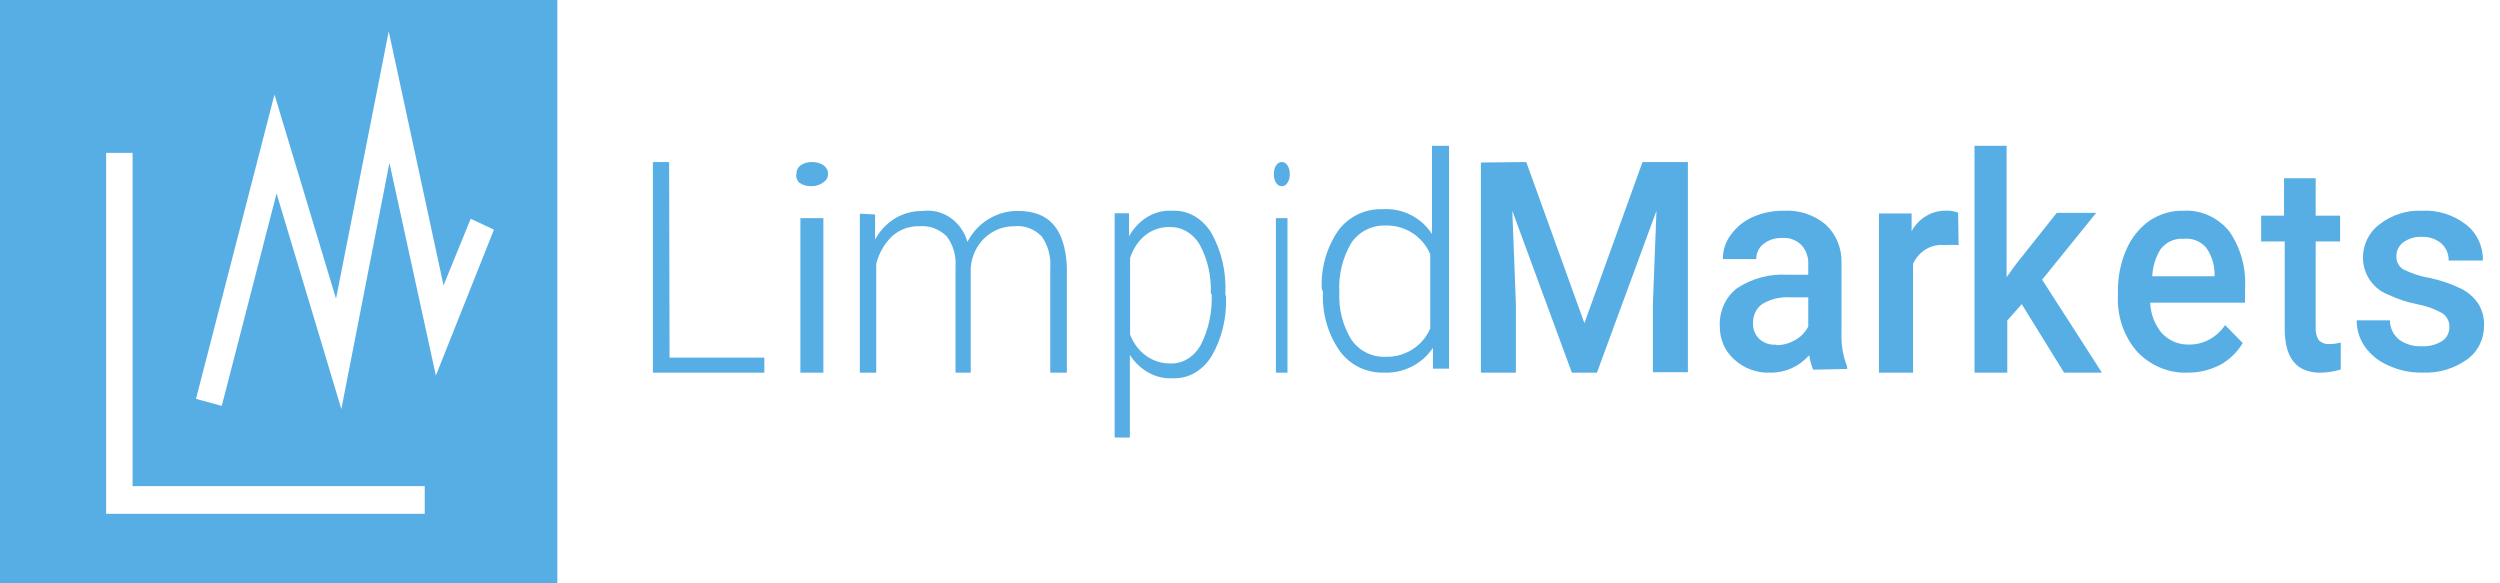 <svg width="120" height="28" viewBox="0 0 120 28" fill="none" xmlns="http://www.w3.org/2000/svg">
<g clip-path="url(#clip0_1329_3095)">
<path d="M0 0V28H26.752V0H0ZM20.387 24.663H5.094V7.338H6.365V23.333H20.387V24.663ZM20.922 18.025L18.693 7.817L16.385 19.635L13.275 9.287L10.645 19.483L9.408 19.145L13.175 4.538L16.129 14.338L18.659 1.505L21.29 13.697L22.594 10.5L23.709 11.025L20.922 18.025Z" fill="#57AEE4"/>
<path d="M32.139 17.166H36.688V17.889H31.338V7.778H32.118L32.139 17.166Z" fill="#57AEE4"/>
<path d="M38.23 8.328C38.225 8.186 38.292 8.048 38.419 7.942C38.493 7.888 38.582 7.845 38.68 7.817C38.777 7.789 38.881 7.776 38.986 7.778C39.088 7.776 39.19 7.79 39.284 7.818C39.379 7.846 39.465 7.888 39.538 7.942C39.606 7.992 39.659 8.053 39.695 8.119C39.73 8.186 39.746 8.257 39.742 8.328C39.752 8.412 39.735 8.496 39.691 8.574C39.647 8.651 39.578 8.72 39.49 8.773C39.418 8.826 39.332 8.869 39.237 8.897C39.142 8.925 39.041 8.938 38.939 8.937C38.834 8.939 38.73 8.926 38.632 8.898C38.535 8.87 38.446 8.827 38.371 8.773C38.307 8.71 38.261 8.638 38.237 8.562C38.212 8.485 38.21 8.406 38.23 8.328ZM39.522 17.889H38.419V10.47H39.522V17.889Z" fill="#57AEE4"/>
<path d="M42.003 10.294V11.498C42.24 11.065 42.582 10.707 42.991 10.463C43.395 10.233 43.847 10.117 44.305 10.126C44.766 10.067 45.231 10.182 45.621 10.453C46.011 10.723 46.3 11.131 46.438 11.606C46.676 11.146 47.03 10.767 47.46 10.511C47.891 10.249 48.379 10.116 48.874 10.126C50.39 10.126 51.12 11.017 51.21 12.798V17.889H50.413V12.858C50.452 12.321 50.309 11.786 50.008 11.354C49.834 11.173 49.626 11.035 49.397 10.95C49.168 10.864 48.925 10.834 48.684 10.86C48.154 10.852 47.641 11.059 47.246 11.438C46.871 11.802 46.638 12.305 46.595 12.846V17.889H45.865V12.798C45.904 12.271 45.751 11.75 45.439 11.341C45.263 11.168 45.055 11.036 44.829 10.953C44.603 10.87 44.363 10.839 44.125 10.86C43.667 10.845 43.218 11.003 42.856 11.305C42.469 11.662 42.191 12.136 42.059 12.665V17.889H41.273V10.258L42.003 10.294Z" fill="#57AEE4"/>
<path d="M58.849 14.258C58.887 15.265 58.645 16.259 58.16 17.09C57.952 17.431 57.675 17.706 57.355 17.892C57.034 18.078 56.68 18.169 56.322 18.156C55.923 18.184 55.524 18.097 55.16 17.903C54.796 17.708 54.478 17.412 54.234 17.041V21H53.503V10.238H54.192V11.341C54.418 10.94 54.73 10.616 55.097 10.401C55.463 10.186 55.871 10.087 56.281 10.116C56.64 10.098 56.998 10.184 57.323 10.368C57.647 10.552 57.928 10.828 58.139 11.17C58.631 12.034 58.869 13.062 58.818 14.099L58.849 14.258ZM58.118 14.099C58.153 13.274 57.971 12.457 57.596 11.758C57.435 11.483 57.218 11.261 56.964 11.111C56.71 10.961 56.429 10.889 56.145 10.9C55.734 10.885 55.33 11.018 54.986 11.28C54.648 11.55 54.389 11.935 54.244 12.383V16.06C54.41 16.489 54.683 16.848 55.028 17.09C55.379 17.332 55.78 17.455 56.187 17.445C56.47 17.456 56.751 17.381 57.003 17.229C57.255 17.077 57.47 16.852 57.628 16.575C58.013 15.831 58.198 14.968 58.16 14.099H58.118Z" fill="#57AEE4"/>
<path d="M61.15 8.329C61.148 8.257 61.156 8.186 61.174 8.119C61.191 8.053 61.218 7.993 61.252 7.942C61.287 7.887 61.329 7.844 61.377 7.815C61.424 7.787 61.475 7.775 61.525 7.779C61.576 7.775 61.627 7.787 61.674 7.815C61.721 7.844 61.764 7.887 61.799 7.942C61.834 7.992 61.862 8.052 61.881 8.118C61.899 8.185 61.909 8.256 61.908 8.329C61.915 8.41 61.908 8.493 61.889 8.57C61.87 8.648 61.839 8.717 61.799 8.773C61.764 8.828 61.721 8.872 61.674 8.9C61.627 8.928 61.576 8.941 61.525 8.937C61.475 8.941 61.424 8.928 61.377 8.9C61.329 8.872 61.287 8.828 61.252 8.773C61.212 8.716 61.183 8.647 61.165 8.569C61.147 8.492 61.142 8.409 61.15 8.329ZM61.799 17.889H61.244V10.47H61.799V17.889Z" fill="#57AEE4"/>
<path d="M63.445 13.869C63.395 12.877 63.671 11.896 64.23 11.076C64.473 10.743 64.794 10.474 65.165 10.294C65.535 10.114 65.945 10.027 66.357 10.042C66.823 10.01 67.29 10.103 67.708 10.312C68.126 10.521 68.48 10.838 68.734 11.23V7H69.554V17.695H68.782V16.697C68.522 17.083 68.166 17.396 67.75 17.604C67.333 17.812 66.87 17.909 66.405 17.885C65.995 17.895 65.59 17.805 65.224 17.623C64.857 17.44 64.54 17.172 64.301 16.84C63.729 16.011 63.449 15.016 63.505 14.011L63.445 13.869ZM64.289 14.023C64.246 14.82 64.445 15.611 64.86 16.293C65.04 16.56 65.285 16.776 65.572 16.922C65.859 17.067 66.178 17.137 66.5 17.125C66.953 17.141 67.4 17.02 67.784 16.779C68.168 16.537 68.47 16.186 68.651 15.77V12.205C68.476 11.786 68.177 11.43 67.795 11.184C67.413 10.938 66.966 10.813 66.512 10.826C66.191 10.814 65.873 10.882 65.586 11.026C65.299 11.169 65.054 11.383 64.871 11.646C64.444 12.362 64.24 13.191 64.289 14.023Z" fill="#57AEE4"/>
<path d="M73.261 7.778L76.051 15.512L78.841 7.778H81.019V17.865H79.34V14.566L79.51 10.119L76.652 17.889H75.45L72.591 10.119L72.762 14.566V17.889H71.083V7.801L73.261 7.778Z" fill="#57AEE4"/>
<path d="M87.033 17.745C86.942 17.523 86.877 17.289 86.842 17.05C86.605 17.319 86.317 17.532 85.995 17.677C85.674 17.821 85.327 17.892 84.977 17.886C84.335 17.917 83.706 17.685 83.225 17.238C83.009 17.043 82.837 16.801 82.72 16.528C82.604 16.256 82.546 15.959 82.551 15.661C82.532 15.305 82.6 14.95 82.748 14.629C82.895 14.308 83.117 14.031 83.393 13.824C84.116 13.355 84.96 13.133 85.809 13.188H86.797V12.694C86.806 12.527 86.782 12.359 86.728 12.202C86.674 12.044 86.591 11.899 86.483 11.776C86.359 11.65 86.21 11.553 86.047 11.492C85.885 11.431 85.711 11.408 85.539 11.423C85.221 11.408 84.908 11.508 84.652 11.705C84.541 11.788 84.452 11.898 84.391 12.025C84.33 12.152 84.3 12.293 84.303 12.435H82.697C82.693 12.007 82.832 11.59 83.09 11.258C83.365 10.883 83.729 10.591 84.146 10.41C84.62 10.206 85.128 10.105 85.64 10.116C86.358 10.073 87.066 10.307 87.629 10.775C87.879 11.005 88.077 11.29 88.209 11.609C88.341 11.929 88.404 12.275 88.393 12.623V15.99C88.371 16.538 88.463 17.084 88.662 17.591V17.709L87.033 17.745ZM85.269 16.567C85.585 16.568 85.894 16.483 86.168 16.32C86.435 16.174 86.654 15.949 86.797 15.673V14.272H85.932C85.467 14.239 85.002 14.35 84.595 14.589C84.451 14.689 84.334 14.826 84.255 14.987C84.177 15.148 84.139 15.327 84.146 15.508C84.14 15.651 84.164 15.793 84.216 15.926C84.269 16.058 84.348 16.177 84.449 16.273C84.562 16.372 84.693 16.447 84.834 16.494C84.975 16.54 85.123 16.557 85.269 16.544V16.567Z" fill="#57AEE4"/>
<path d="M94.013 11.764C93.791 11.746 93.568 11.746 93.345 11.764C93.034 11.731 92.72 11.8 92.448 11.962C92.176 12.124 91.958 12.371 91.826 12.668V17.889H90.191V10.245H91.757V11.101C91.921 10.796 92.16 10.544 92.45 10.37C92.74 10.196 93.069 10.107 93.403 10.113C93.603 10.102 93.803 10.135 93.99 10.209L94.013 11.764Z" fill="#57AEE4"/>
<path d="M97.043 14.598L96.35 15.384V17.889H94.777V7H96.317V13.303L96.801 12.638L98.725 10.218H100.617L98.022 13.424L100.892 17.889H99.077L97.043 14.598Z" fill="#57AEE4"/>
<path d="M105.002 17.886C104.557 17.903 104.113 17.823 103.697 17.65C103.281 17.477 102.903 17.216 102.583 16.881C102.27 16.523 102.027 16.101 101.868 15.64C101.709 15.178 101.638 14.688 101.66 14.196V13.983C101.653 13.289 101.792 12.601 102.067 11.973C102.309 11.416 102.689 10.941 103.166 10.601C103.653 10.272 104.219 10.104 104.794 10.116C105.204 10.09 105.615 10.163 105.996 10.331C106.377 10.499 106.717 10.757 106.993 11.086C107.55 11.879 107.823 12.861 107.762 13.853V14.528H103.21C103.23 15.078 103.432 15.603 103.782 16.006C103.951 16.181 104.151 16.319 104.37 16.41C104.589 16.501 104.823 16.545 105.057 16.538C105.397 16.545 105.734 16.464 106.038 16.301C106.342 16.139 106.606 15.899 106.806 15.604L107.652 16.467C107.379 16.917 107 17.28 106.553 17.52C106.069 17.768 105.539 17.893 105.002 17.886ZM104.816 11.464C104.61 11.446 104.403 11.481 104.212 11.565C104.021 11.649 103.851 11.781 103.716 11.949C103.469 12.338 103.328 12.792 103.309 13.262H106.3V13.144C106.295 12.675 106.144 12.22 105.871 11.855C105.733 11.71 105.566 11.6 105.384 11.532C105.201 11.465 105.007 11.442 104.816 11.464Z" fill="#57AEE4"/>
<path d="M111.153 8.556V10.352H112.325V11.589H111.153V15.719C111.138 15.934 111.19 16.148 111.299 16.326C111.373 16.398 111.46 16.451 111.554 16.483C111.647 16.515 111.746 16.525 111.844 16.512C112.017 16.512 112.189 16.489 112.357 16.442V17.737C112.039 17.832 111.712 17.883 111.383 17.889C110.231 17.889 109.666 17.189 109.666 15.777V11.589H108.535V10.352H109.634V8.556H111.153Z" fill="#57AEE4"/>
<path d="M117.571 15.708C117.577 15.572 117.547 15.435 117.484 15.315C117.421 15.194 117.327 15.093 117.212 15.023C116.85 14.824 116.46 14.684 116.057 14.609C115.57 14.516 115.096 14.361 114.647 14.148C114.292 14.016 113.985 13.776 113.766 13.462C113.547 13.147 113.427 12.772 113.422 12.386C113.418 12.07 113.489 11.758 113.628 11.476C113.766 11.194 113.969 10.951 114.219 10.766C114.802 10.313 115.522 10.083 116.253 10.115C117.012 10.075 117.761 10.309 118.368 10.777C118.627 10.979 118.836 11.24 118.977 11.54C119.118 11.841 119.186 12.171 119.177 12.504H117.536C117.539 12.35 117.51 12.198 117.45 12.057C117.39 11.916 117.301 11.79 117.189 11.688C116.926 11.468 116.593 11.354 116.253 11.369C115.936 11.351 115.623 11.443 115.363 11.629C115.255 11.705 115.168 11.808 115.109 11.928C115.05 12.047 115.023 12.181 115.028 12.315C115.024 12.434 115.051 12.553 115.106 12.659C115.16 12.764 115.241 12.854 115.34 12.918C115.748 13.126 116.184 13.27 116.634 13.343C117.158 13.453 117.666 13.628 118.148 13.864C118.48 14.03 118.763 14.283 118.969 14.597C119.153 14.902 119.245 15.255 119.235 15.614C119.24 15.935 119.168 16.254 119.025 16.54C118.882 16.827 118.672 17.073 118.414 17.257C117.785 17.703 117.029 17.924 116.265 17.884C115.716 17.897 115.17 17.784 114.67 17.553C114.209 17.366 113.809 17.05 113.514 16.642C113.257 16.273 113.12 15.831 113.121 15.377H114.716C114.717 15.555 114.757 15.73 114.833 15.89C114.909 16.049 115.019 16.189 115.155 16.3C115.469 16.526 115.847 16.638 116.23 16.619C116.578 16.642 116.925 16.555 117.224 16.37C117.331 16.298 117.418 16.2 117.479 16.084C117.539 15.969 117.571 15.839 117.571 15.708Z" fill="#57AEE4"/>
</g>
<defs>
<clipPath id="clip0_1329_3095">
<rect width="120" height="28" fill="white"/>
</clipPath>
</defs>
</svg>
